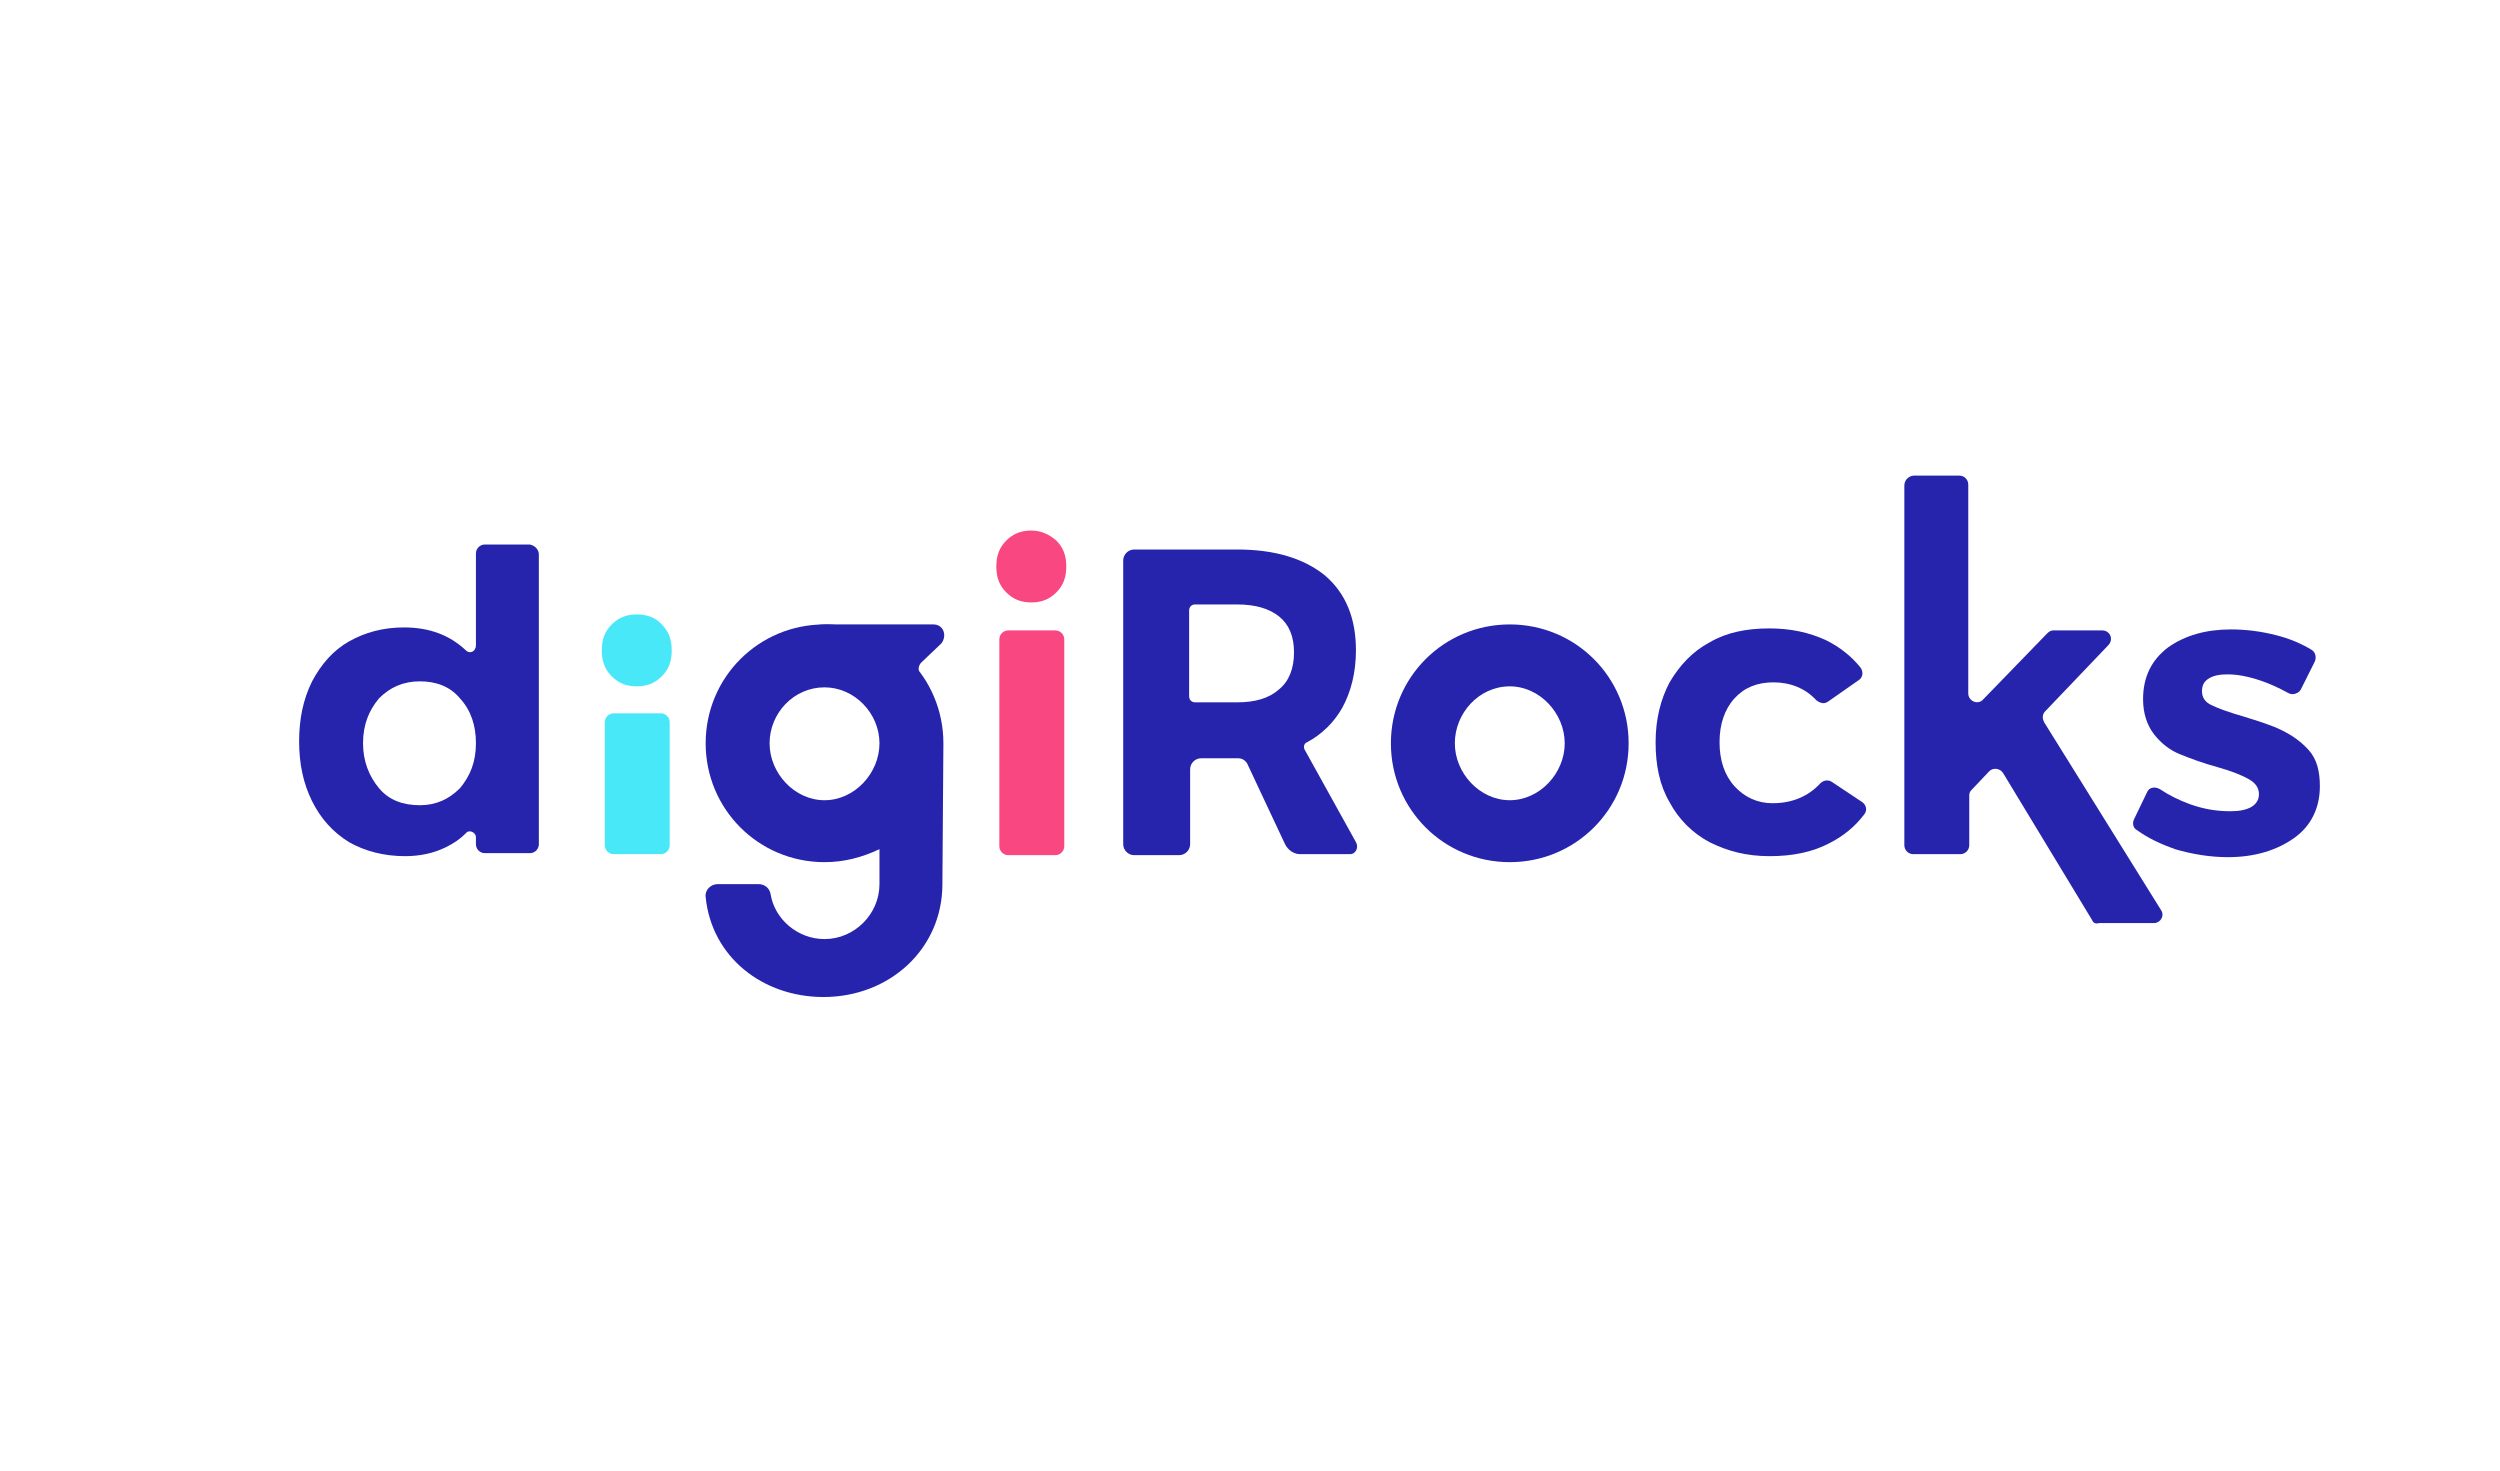 <svg xmlns="http://www.w3.org/2000/svg" xmlns:xlink="http://www.w3.org/1999/xlink" width="170px" height="100px" viewBox="0 0 170 100"><title>logo_confiancedigigris copy</title><defs><rect id="path-1" x="0" y="0" width="170" height="100"></rect></defs><g id="Site-web" stroke="none" stroke-width="1" fill="none" fill-rule="evenodd"><g id="home" transform="translate(-1015, -4631)"><g id="Page"></g><g id="logo_confiancedigigris-copy" transform="translate(1015, 4631)"><mask id="mask-2" fill="white"><use xlink:href="#path-1"></use></mask><g id="Mask"></g><g id="logo_confiancedigigris" mask="url(#mask-2)"><g transform="translate(20.34, 32.34)"><g id="Group" stroke-width="1" fill="none" fill-rule="evenodd" transform="translate(20.581, 0)"><path d="M4.075,10.121 C4.551,10.596 4.755,11.14 4.755,11.887 C4.755,12.634 4.551,13.177 4.075,13.653 C3.6,14.128 3.057,14.332 2.377,14.332 C1.698,14.332 1.155,14.128 0.679,13.653 C0.204,13.177 0,12.634 0,11.887 C0,11.14 0.204,10.596 0.679,10.121 C1.155,9.645 1.698,9.442 2.377,9.442 C3.057,9.442 3.668,9.645 4.075,10.121 Z" id="Path" fill="#48E8F9" fill-rule="nonzero"></path><path d="M0.815,16.166 L4.008,16.166 C4.347,16.166 4.619,16.438 4.619,16.777 L4.619,25.132 C4.619,25.472 4.347,25.743 4.008,25.743 L0.815,25.743 C0.475,25.743 0.204,25.472 0.204,25.132 L0.204,16.777 C0.204,16.438 0.475,16.166 0.815,16.166 Z" id="Path" fill="#48E8F9" fill-rule="nonzero"></path><path d="M30.906,4.415 C31.381,4.891 31.585,5.434 31.585,6.181 C31.585,6.928 31.381,7.472 30.906,7.947 C30.43,8.423 29.887,8.626 29.208,8.626 C28.528,8.626 27.985,8.423 27.509,7.947 C27.034,7.472 26.83,6.928 26.83,6.181 C26.83,5.434 27.034,4.891 27.509,4.415 C27.985,3.94 28.528,3.736 29.208,3.736 C29.887,3.736 30.43,4.008 30.906,4.415 Z" id="Path" fill="#F94782" fill-rule="nonzero"></path><path d="M27.645,10.528 L30.838,10.528 C31.177,10.528 31.449,10.8 31.449,11.14 L31.449,25.2 C31.449,25.54 31.177,25.811 30.838,25.811 L27.645,25.811 C27.306,25.811 27.034,25.54 27.034,25.2 L27.034,11.14 C27.034,10.8 27.306,10.528 27.645,10.528 Z" id="Path" fill="#F94782" fill-rule="nonzero"></path><path d="M79.675,14.06 C78.589,14.06 77.706,14.4 77.026,15.147 C76.347,15.894 76.008,16.913 76.008,18.136 C76.008,19.358 76.347,20.377 77.026,21.125 C77.706,21.872 78.589,22.279 79.608,22.279 C80.966,22.279 82.053,21.804 82.868,20.921 C83.072,20.717 83.411,20.649 83.683,20.853 L85.721,22.211 C85.992,22.415 86.06,22.755 85.857,23.026 C85.245,23.842 84.43,24.521 83.479,24.996 C82.325,25.608 80.966,25.879 79.404,25.879 C77.842,25.879 76.551,25.54 75.328,24.928 C74.174,24.317 73.223,23.366 72.611,22.211 C71.932,21.057 71.66,19.698 71.66,18.136 C71.66,16.574 72,15.215 72.611,14.06 C73.291,12.906 74.174,11.955 75.328,11.343 C76.483,10.664 77.842,10.392 79.404,10.392 C80.83,10.392 82.121,10.664 83.275,11.208 C84.226,11.683 84.974,12.294 85.585,13.042 C85.789,13.313 85.789,13.721 85.449,13.925 L83.411,15.351 C83.14,15.555 82.868,15.487 82.596,15.283 C81.849,14.468 80.83,14.06 79.675,14.06 Z" id="Path" fill="#2624AD" fill-rule="nonzero"></path><path d="M101.343,30.226 L95.298,20.242 C95.094,19.902 94.619,19.834 94.347,20.106 L93.125,21.396 C92.989,21.532 92.989,21.668 92.989,21.804 L92.989,25.132 C92.989,25.472 92.717,25.743 92.377,25.743 L89.185,25.743 C88.845,25.743 88.574,25.472 88.574,25.132 L88.574,0.679 C88.574,0.272 88.913,0 89.253,0 L92.309,0 C92.649,0 92.921,0.272 92.921,0.611 L92.921,14.808 C92.921,15.351 93.6,15.623 93.94,15.215 L98.287,10.732 C98.423,10.596 98.558,10.528 98.694,10.528 L102.023,10.528 C102.566,10.528 102.838,11.14 102.43,11.547 L98.151,16.03 C97.947,16.234 97.947,16.506 98.083,16.777 L106.03,29.547 C106.302,29.955 105.962,30.43 105.555,30.43 L101.819,30.43 C101.615,30.498 101.411,30.43 101.343,30.226 Z" id="Path" fill="#2624AD" fill-rule="nonzero"></path><path d="M112.755,13.925 C111.94,13.653 111.192,13.517 110.581,13.517 C110.038,13.517 109.63,13.585 109.291,13.789 C108.951,13.992 108.815,14.264 108.815,14.672 C108.815,15.079 109.019,15.419 109.494,15.623 C109.902,15.826 110.649,16.098 111.6,16.37 C112.687,16.709 113.57,16.981 114.249,17.321 C114.928,17.66 115.54,18.068 116.083,18.679 C116.626,19.291 116.83,20.106 116.83,21.125 C116.83,22.619 116.219,23.842 115.064,24.657 C113.909,25.472 112.415,25.947 110.581,25.947 C109.358,25.947 108.136,25.743 106.981,25.404 C106.03,25.064 105.147,24.657 104.4,24.113 C104.128,23.977 104.06,23.638 104.196,23.366 L105.079,21.532 C105.215,21.192 105.623,21.125 105.962,21.328 C106.574,21.736 107.253,22.075 108,22.347 C108.951,22.687 109.834,22.823 110.717,22.823 C111.328,22.823 111.736,22.755 112.143,22.551 C112.483,22.347 112.687,22.075 112.687,21.668 C112.687,21.26 112.483,20.921 112.008,20.649 C111.532,20.377 110.853,20.106 109.902,19.834 C108.883,19.562 108,19.223 107.321,18.951 C106.642,18.679 106.03,18.204 105.555,17.592 C105.079,16.981 104.808,16.166 104.808,15.215 C104.808,13.721 105.351,12.566 106.506,11.683 C107.66,10.868 109.087,10.46 110.785,10.46 C111.804,10.46 112.891,10.596 113.909,10.868 C114.725,11.072 115.54,11.411 116.219,11.819 C116.491,11.955 116.626,12.294 116.491,12.634 L115.54,14.536 C115.404,14.808 114.996,14.943 114.725,14.808 C113.977,14.4 113.366,14.128 112.755,13.925 Z" id="Path" fill="#2624AD" fill-rule="nonzero"></path><path d="M23.23,18.204 C23.23,18.204 23.23,18.204 23.23,18.204 C23.23,13.721 19.63,10.121 15.147,10.121 C10.664,10.121 7.064,13.721 7.064,18.204 C7.064,22.687 10.664,26.287 15.147,26.287 C16.506,26.287 17.728,25.947 18.883,25.404 L18.883,27.781 C18.883,29.819 17.185,31.517 15.147,31.517 C13.313,31.517 11.751,30.158 11.479,28.46 C11.411,28.053 11.072,27.781 10.664,27.781 L7.879,27.781 C7.404,27.781 6.996,28.189 7.064,28.664 C7.472,32.74 10.936,35.457 15.079,35.457 C19.562,35.457 23.162,32.196 23.162,27.781 L23.23,18.204 L23.23,18.204 Z M15.147,22.075 C13.109,22.075 11.411,20.242 11.411,18.204 C11.411,16.166 13.042,14.4 15.147,14.4 C17.185,14.4 18.883,16.166 18.883,18.204 C18.883,20.242 17.185,22.075 15.147,22.075 Z" id="Shape" fill="#2624AD" fill-rule="nonzero"></path><path d="M61.743,10.121 C57.26,10.121 53.66,13.721 53.66,18.204 C53.66,22.687 57.26,26.287 61.743,26.287 C66.226,26.287 69.826,22.687 69.826,18.204 C69.826,13.721 66.226,10.121 61.743,10.121 Z M61.743,22.075 C59.706,22.075 58.008,20.242 58.008,18.204 C58.008,16.166 59.638,14.332 61.743,14.332 C63.781,14.332 65.479,16.166 65.479,18.204 C65.479,20.242 63.781,22.075 61.743,22.075 Z" id="Shape" fill="#2624AD" fill-rule="nonzero"></path><path d="M22.551,10.121 L15.283,10.121 C10.868,10.121 22.958,15.623 22.211,14.332 C22.075,14.06 21.872,13.789 21.668,13.517 C21.464,13.245 21.532,12.906 21.736,12.702 L23.094,11.411 C23.502,10.868 23.23,10.121 22.551,10.121 Z" id="Path" fill="#2624AD" fill-rule="nonzero"></path></g><path d="M16.302,5.366 L16.302,25.064 C16.302,25.404 16.03,25.675 15.691,25.675 L12.634,25.675 C12.294,25.675 12.023,25.404 12.023,25.064 L12.023,24.589 C12.023,24.249 11.547,24.045 11.343,24.317 C10.936,24.725 10.528,24.996 9.985,25.268 C9.17,25.675 8.219,25.879 7.2,25.879 C5.774,25.879 4.483,25.54 3.396,24.928 C2.309,24.249 1.494,23.366 0.883,22.143 C0.272,20.921 0,19.562 0,18.068 C0,16.574 0.272,15.215 0.883,13.992 C1.494,12.838 2.309,11.887 3.396,11.275 C4.483,10.664 5.706,10.325 7.132,10.325 C8.898,10.325 10.257,10.868 11.343,11.887 C11.615,12.158 12.023,11.955 12.023,11.547 L12.023,5.298 C12.023,4.958 12.294,4.687 12.634,4.687 L15.691,4.687 C16.03,4.755 16.302,5.026 16.302,5.366 Z M10.936,21.26 C11.615,20.445 12.023,19.494 12.023,18.204 C12.023,16.981 11.683,15.962 10.936,15.147 C10.257,14.332 9.306,13.992 8.219,13.992 C7.064,13.992 6.181,14.4 5.434,15.147 C4.755,15.962 4.347,16.913 4.347,18.204 C4.347,19.426 4.755,20.445 5.434,21.26 C6.113,22.075 7.064,22.415 8.219,22.415 C9.306,22.415 10.189,22.008 10.936,21.26 Z" id="Shape" fill="#2624AD" fill-rule="nonzero"></path><path d="M67.042,25.064 L64.46,19.562 C64.325,19.358 64.121,19.223 63.849,19.223 L63.849,19.223 L61.336,19.223 C60.928,19.223 60.589,19.562 60.589,19.97 L60.589,25.064 C60.589,25.472 60.249,25.811 59.842,25.811 L56.785,25.811 C56.377,25.811 56.038,25.472 56.038,25.064 L56.038,5.774 C56.038,5.366 56.377,5.026 56.785,5.026 L63.781,5.026 C66.362,5.026 68.332,5.638 69.758,6.792 C71.185,8.015 71.864,9.713 71.864,11.887 C71.864,13.381 71.525,14.74 70.913,15.826 C70.37,16.777 69.555,17.592 68.536,18.136 C68.332,18.204 68.264,18.475 68.4,18.679 L71.864,24.928 C72.068,25.268 71.864,25.743 71.457,25.743 L68.06,25.743 C67.653,25.743 67.245,25.472 67.042,25.064 Z M60.521,15.011 C60.521,15.283 60.725,15.419 60.928,15.419 L63.781,15.419 C65.004,15.419 65.955,15.147 66.634,14.536 C67.313,13.992 67.653,13.109 67.653,12.023 C67.653,10.936 67.313,10.121 66.634,9.577 C65.955,9.034 65.004,8.762 63.781,8.762 L60.928,8.762 C60.657,8.762 60.521,8.966 60.521,9.17 L60.521,15.011 Z" id="Shape" fill="#2624AD" fill-rule="nonzero"></path></g></g></g></g></g></svg>